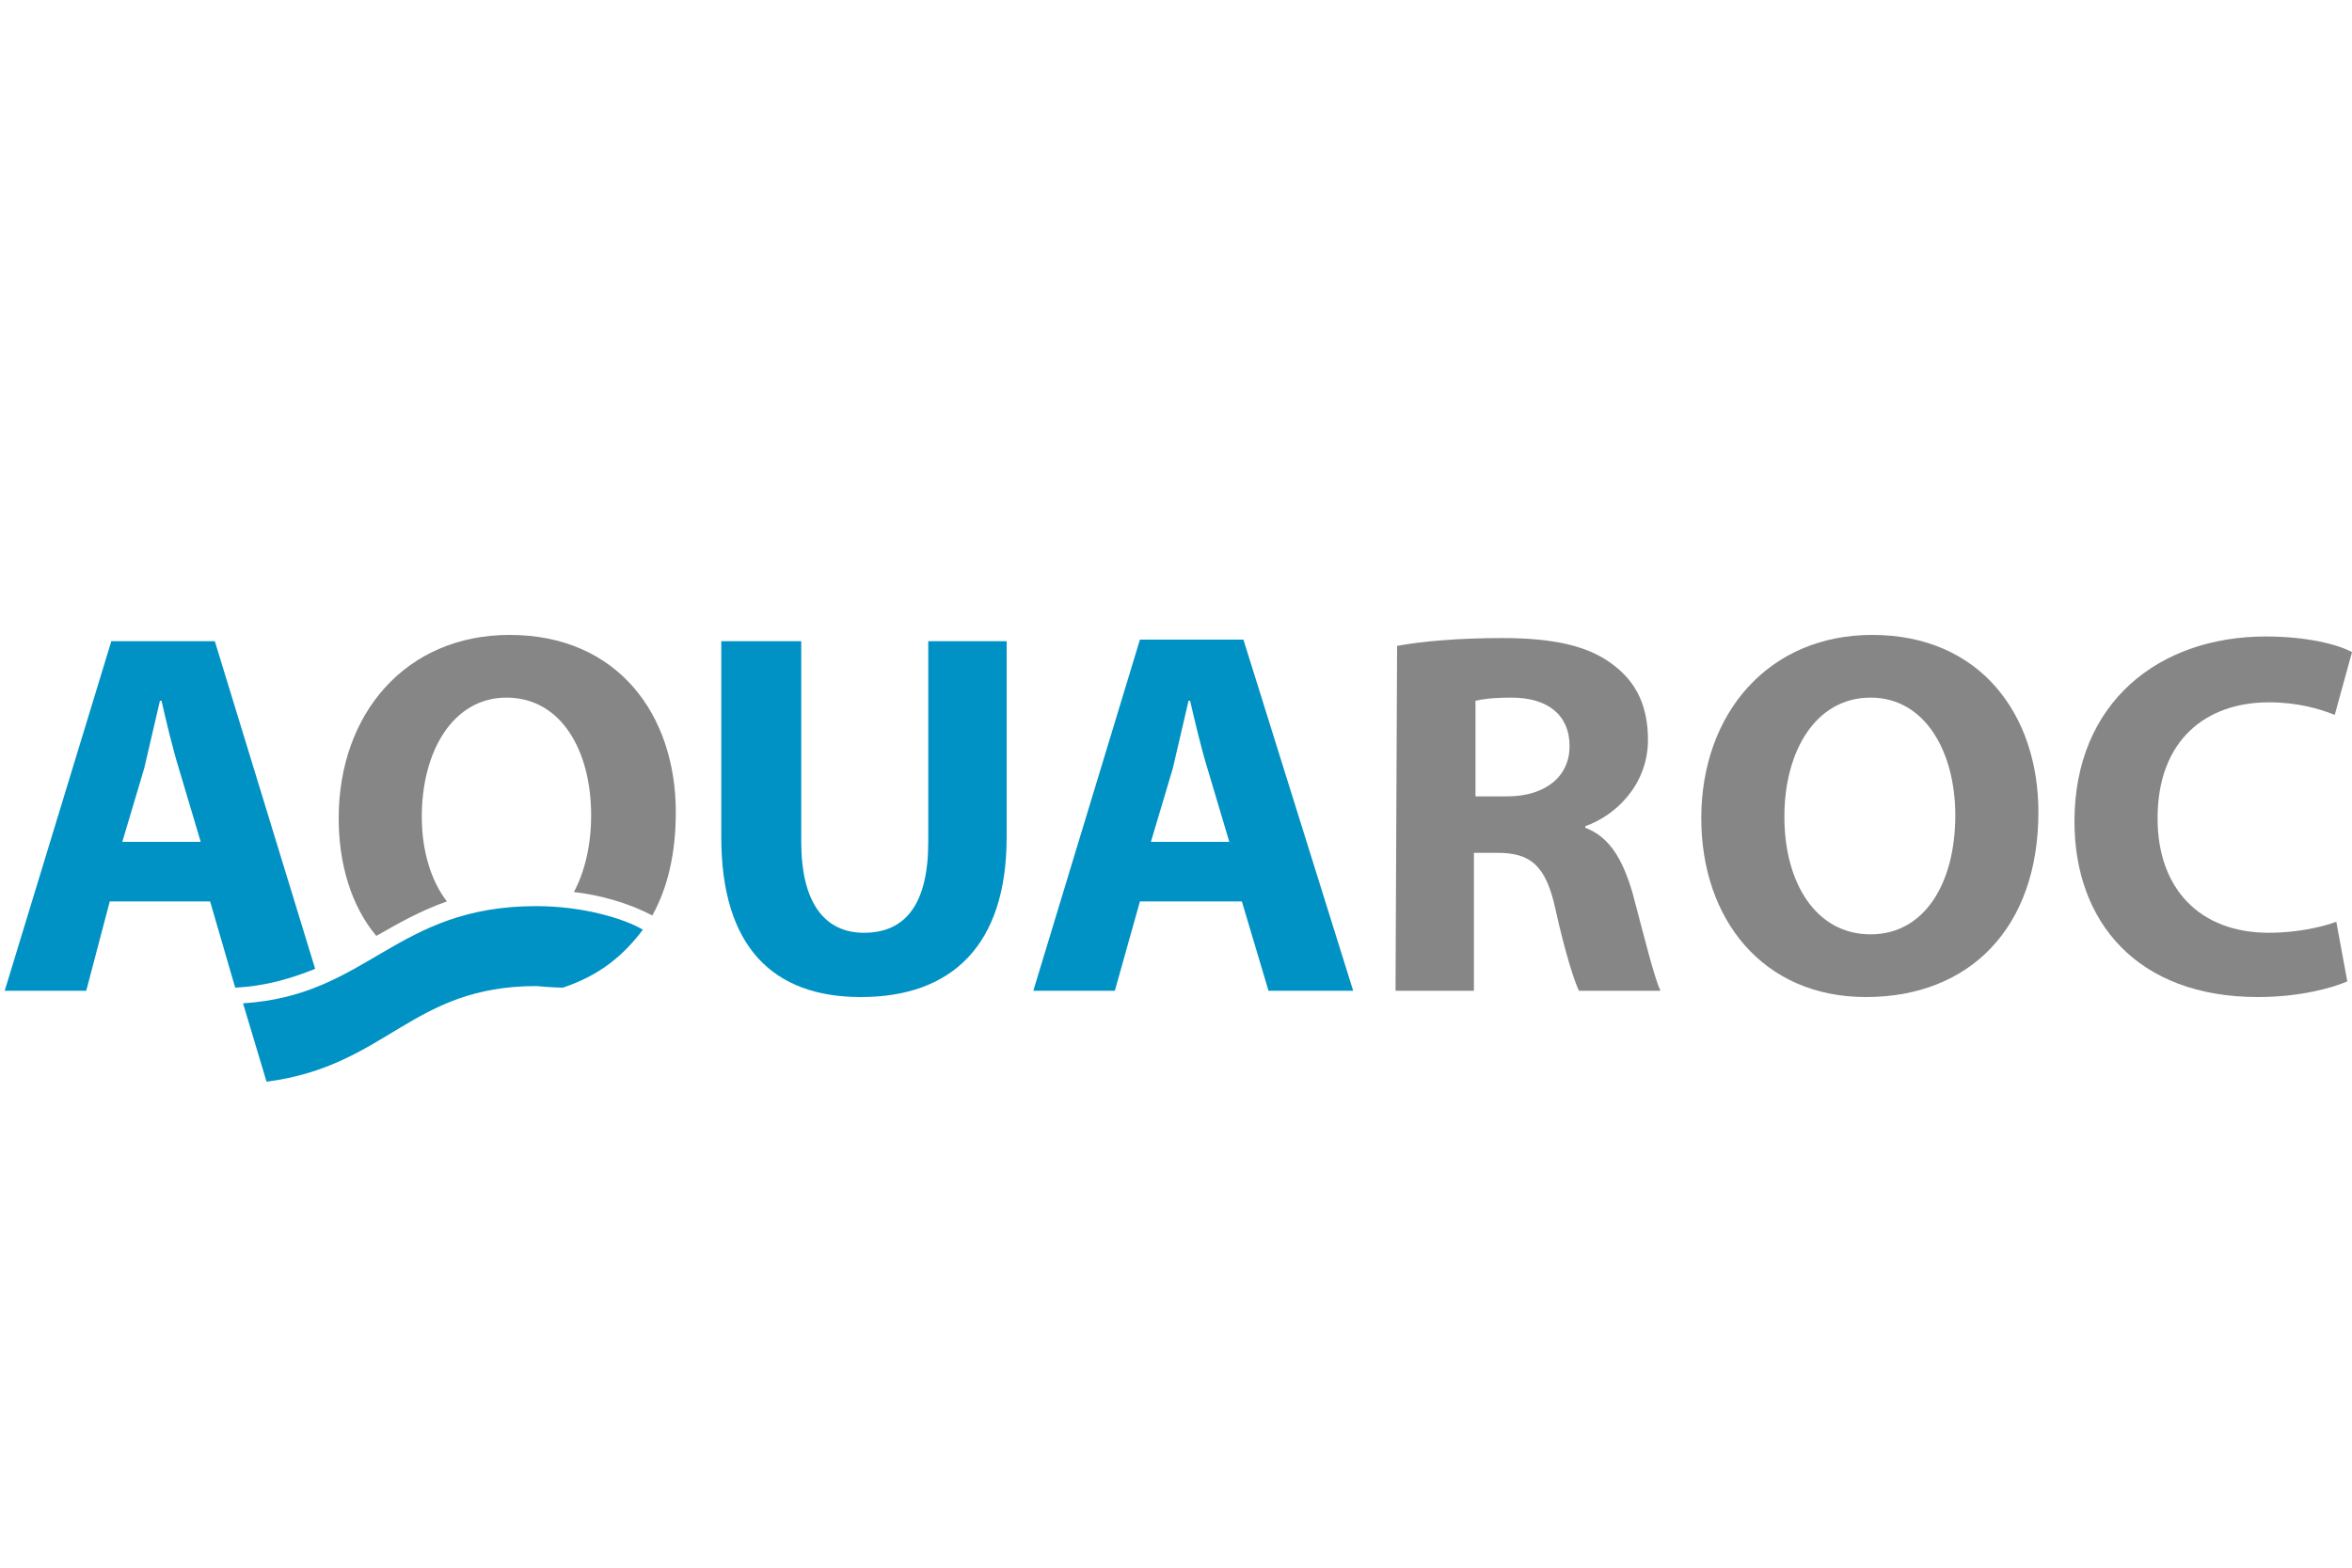 <?xml version="1.0" encoding="utf-8"?>
<svg xmlns="http://www.w3.org/2000/svg" xmlns:xlink="http://www.w3.org/1999/xlink" version="1.1" id="Ebene_1" x="0px" y="0px" viewBox="0 0 150 100" style="enable-background:new 0 0 150 100;">
<style type="text/css">
	.st0{fill:#0092C4;}
	.st1{fill:#868686;}
</style>
<path class="st0" d="M13.7,40.9H7.1L0.3,63.2h5.2L7,57.5h6.4L15,63c2-0.1,3.6-0.6,5.1-1.2 M7.8,53.7L9.2,49c0.3-1.3,0.7-3,1-4.3h0.1&#xA;	c0.3,1.3,0.7,3,1.1,4.3l1.4,4.7H7.8z"/>
<path class="st0" d="M51.1,40.9v12.8c0,3.9,1.5,5.8,4,5.8c2.7,0,4.1-1.9,4.1-5.8V40.9h5v12.5c0,6.9-3.5,10.2-9.3,10.2&#xA;	c-5.6,0-8.9-3.2-8.9-10.2V40.9"/>
<path class="st0" d="M72.7,57.5l-1.6,5.7h-5.2l6.8-22.4h6.6l7,22.4h-5.4l-1.7-5.7 M78.4,53.7L77,49c-0.4-1.3-0.8-3-1.1-4.3h-0.1&#xA;	c-0.3,1.3-0.7,3-1,4.3l-1.4,4.7H78.4z"/>
<path class="st1" d="M89.1,41.2c1.6-0.3,4-0.5,6.7-0.5c3.3,0,5.6,0.5,7.2,1.8c1.4,1.1,2.1,2.6,2.1,4.7c0,2.8-2,4.8-4,5.5v0.1&#xA;	c1.6,0.6,2.4,2.1,3,4.1c0.7,2.6,1.4,5.5,1.8,6.3h-5.2c-0.3-0.6-0.9-2.5-1.5-5.2c-0.6-2.8-1.6-3.6-3.7-3.6H94v8.8h-5 M94.1,50.8h2&#xA;	c2.5,0,4-1.3,4-3.2c0-2-1.4-3.1-3.7-3.1c-1.2,0-1.9,0.1-2.3,0.2V50.8z"/>
<path class="st1" d="M119,63.6c-6.6,0-10.5-5-10.5-11.4c0-6.7,4.3-11.7,10.9-11.7c6.9,0,10.6,5.1,10.6,11.3&#xA;	C130,59.2,125.6,63.6,119,63.6 M119.3,59.6c3.4,0,5.4-3.2,5.4-7.6c0-4-1.9-7.5-5.4-7.5s-5.5,3.4-5.5,7.6S115.8,59.6,119.3,59.6&#xA;	L119.3,59.6z"/>
<path class="st1" d="M149.7,62.6c-0.9,0.4-3,1-5.7,1c-7.7,0-11.7-4.8-11.7-11.2c0-7.6,5.4-11.8,12.2-11.8c2.6,0,4.6,0.5,5.5,1&#xA;	l-1.1,4c-1-0.4-2.4-0.8-4.2-0.8c-4,0-7.1,2.4-7.1,7.4c0,4.5,2.7,7.3,7.1,7.3c1.6,0,3.2-0.3,4.3-0.7"/>
<path class="st1" d="M26.9,52.1c0-4.2,2-7.6,5.4-7.6c3.5,0,5.4,3.4,5.4,7.5c0,1.9-0.4,3.6-1.1,4.9c1.7,0.2,3.5,0.7,5,1.5&#xA;	c1-1.8,1.5-4,1.5-6.6c0-6.2-3.7-11.3-10.6-11.3c-6.6,0-10.9,5-10.9,11.7c0,2.9,0.8,5.6,2.4,7.5c1.4-0.8,2.8-1.6,4.5-2.2&#xA;	C27.5,56.2,26.9,54.3,26.9,52.1"/>
<path class="st0" d="M35.9,63c2.4-0.8,3.9-2.1,5.1-3.7c-1.2-0.7-3.8-1.5-6.8-1.5c-9,0-10.7,5.7-18.7,6.2l1.5,5&#xA;	c7.7-1,9.2-6.1,17.2-6.1C35.3,63,35.9,63,35.9,63"/>
</svg>